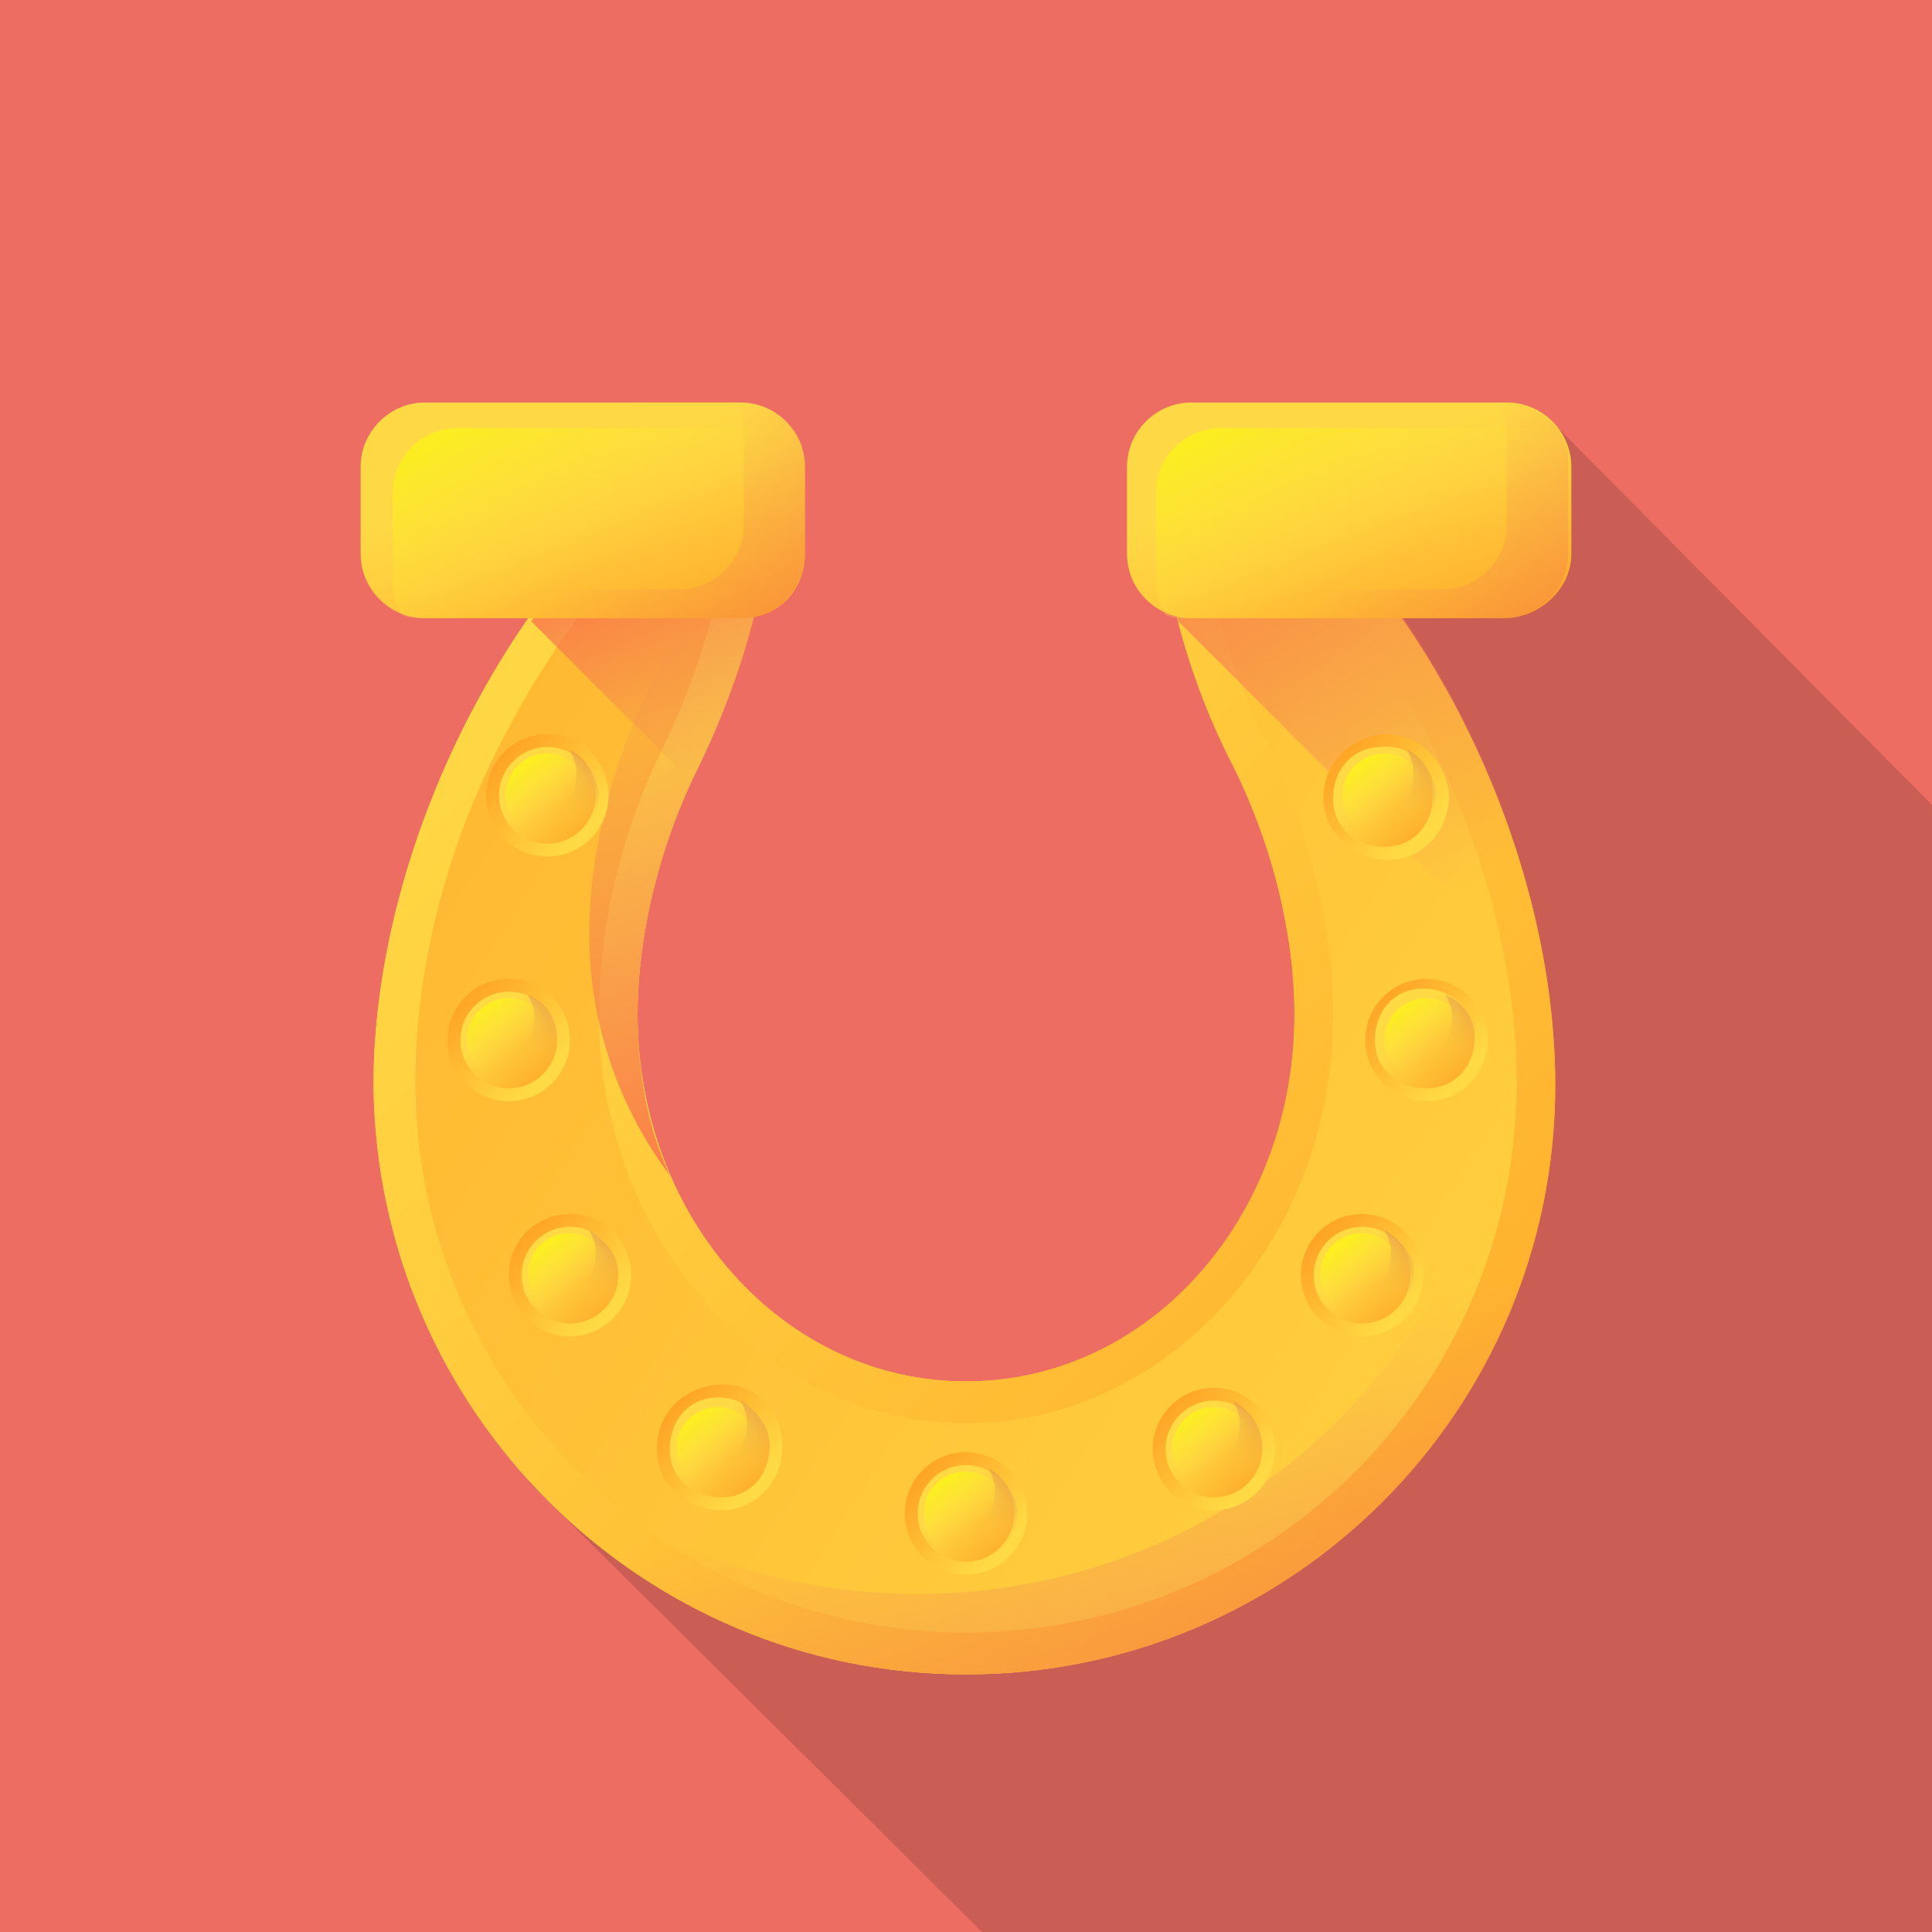 <?xml version="1.0" encoding="utf-8"?>
<svg xmlns="http://www.w3.org/2000/svg" xmlns:xlink="http://www.w3.org/1999/xlink" version="1.1" id="Layer_1" x="0px" y="0px" viewBox="0 0 60 60" style="enable-background:new 0 0 60 60;">
<style type="text/css">
	.st0{fill:#ED6D63;}
	.st1{opacity:0.15;}
	.st2{fill:url(#SVGID_1_);}
	.st3{fill:url(#SVGID_00000166640144200060284550000005688844066739268753_);}
	.st4{fill:url(#SVGID_00000103263345954314500880000001984863214065914275_);}
	.st5{fill:url(#SVGID_00000083084958181447013240000008503081797871459774_);}
	.st6{fill:url(#SVGID_00000144301682645895580910000002607193097239576233_);}
	.st7{fill:url(#SVGID_00000037651697393906670520000017456372237649313458_);}
	.st8{fill:url(#SVGID_00000034078372912655195120000004888008915682576264_);}
	.st9{fill:url(#SVGID_00000065064088613664018730000000135359285178465979_);}
	.st10{fill:url(#SVGID_00000093145552562072263530000007464776362217201065_);}
	.st11{fill:url(#SVGID_00000138546201045434415150000018182048280523730057_);}
	.st12{fill:url(#SVGID_00000073721147970385943350000001824252920469596849_);}
	.st13{fill:url(#SVGID_00000052784520094114758540000014859223172450463164_);}
	.st14{fill:url(#SVGID_00000050627550167654576130000016280195700651894705_);}
	.st15{fill:url(#SVGID_00000076592475415317299170000007779467656622725052_);}
	.st16{fill:url(#SVGID_00000126304501545064111150000012658376702323209662_);}
	.st17{fill:url(#SVGID_00000070803077731509326190000003276693277109244336_);}
	.st18{fill:url(#SVGID_00000026868510615674221950000004941565243244116398_);}
	.st19{fill:url(#SVGID_00000057121867085766990240000008926368862120236947_);}
	.st20{fill:url(#SVGID_00000071535207984836648130000000031507960800705192_);}
	.st21{fill:url(#SVGID_00000017499841561698314440000007438665407014532790_);}
	.st22{fill:url(#SVGID_00000152247219350606477060000009416731887544120496_);}
	.st23{fill:url(#SVGID_00000109019710630309042740000009824350072033698443_);}
	.st24{fill:url(#SVGID_00000181070389553136006000000007761003171852573603_);}
	.st25{fill:url(#SVGID_00000038376222365759106020000001236509115197583006_);}
	.st26{fill:url(#SVGID_00000139255700322317468780000010854969909810974642_);}
	.st27{fill:url(#SVGID_00000011008777075757543690000017892669304178250408_);}
	.st28{fill:url(#SVGID_00000031174583256675510490000000590960956874747290_);}
	.st29{fill:url(#SVGID_00000173872494317967766600000000995888010853673661_);}
	.st30{fill:url(#SVGID_00000070799731764624015800000007591487631017166244_);}
	.st31{fill:url(#SVGID_00000076569331271274808830000000360436730401673090_);}
	.st32{fill:url(#SVGID_00000147902871577924900870000009989788640988709011_);}
	.st33{fill:url(#SVGID_00000063592870482739632790000010282659573262821822_);}
	.st34{fill:url(#SVGID_00000073705976894298695110000014689496650110698941_);}
	.st35{fill:url(#SVGID_00000085240222531634345020000009089435647777207722_);}
	.st36{fill:url(#SVGID_00000044159767318569567000000007039449968355554961_);}
	.st37{fill:url(#SVGID_00000037653861324371961400000004989681555338859675_);}
	.st38{fill:url(#SVGID_00000013180831192423595240000004275127373958489004_);}
	.st39{fill:url(#SVGID_00000121965571831732124280000010960894090266587822_);}
	.st40{fill:url(#SVGID_00000029036932285553586440000011553061770271467138_);}
	.st41{fill:url(#SVGID_00000070096830711737263840000001557981651583941311_);}
	.st42{fill:url(#SVGID_00000070824275386863372620000008649110276401701550_);}
	.st43{fill:url(#SVGID_00000065784812055636008840000000127969163784875708_);}
	.st44{fill:url(#SVGID_00000129200190193033696770000010970248198824312985_);}
	.st45{fill:url(#SVGID_00000001623856614589706180000017455529683783972028_);}
	.st46{fill:url(#SVGID_00000154404195412708385280000010472063773338089127_);}
	.st47{fill:url(#SVGID_00000100354906020633653150000014862961585628716217_);}
	.st48{fill:url(#SVGID_00000126319756392552959650000015034999073691316134_);}
	.st49{fill:url(#SVGID_00000180368130683600617440000000688598506703637949_);}
	.st50{fill:url(#SVGID_00000036940902959666959760000003575431868843220382_);}
</style>
<rect class="st0" width="60" height="60"/>
<path class="st1" d="M16.4,46l14.1,14c14.2,0,23.8,0,29.5,0c0-6.4,0-16.8,0-35L48.1,13L41,18.9l1,26.5L16.4,46z"/>
<g>
	
		<linearGradient id="SVGID_1_" gradientUnits="userSpaceOnUse" x1="-0.261" y1="-981.002" x2="36.297" y2="-981.002" gradientTransform="matrix(1.004 0 0 -1.004 11.917 -952.349)">
		<stop offset="0" style="stop-color:#FFD945"/>
		<stop offset="0.304" style="stop-color:#FFCD3E"/>
		<stop offset="0.856" style="stop-color:#FFAD2B"/>
		<stop offset="1" style="stop-color:#FFA325"/>
	</linearGradient>
	<path class="st2" d="M35.9,13.9c0,3.4,0.8,6.8,2.4,9.9c1.2,2.4,1.9,5.2,1.9,7.7c0,6.3-4.5,11.4-10.2,11.4s-10.2-5.1-10.2-11.4   c0-2.5,0.7-5.3,1.9-7.7c1.5-3.1,2.4-6.5,2.4-9.9c0-0.7-0.8-1.2-1.4-0.8c-6.6,4-11.1,13-11.1,20.6C11.7,43.8,19.9,52,30,52   s18.3-8.2,18.3-18.3c0-7.6-4.4-16.6-11.1-20.6C36.7,12.7,35.9,13.2,35.9,13.9L35.9,13.9z"/>
	
		<linearGradient id="SVGID_00000171699715198119290020000009958769252864419991_" gradientUnits="userSpaceOnUse" x1="3.305" y1="-966.17" x2="38.822" y2="-1001.687" gradientTransform="matrix(1.004 0 0 -1.004 11.917 -952.349)">
		<stop offset="0" style="stop-color:#FFD945"/>
		<stop offset="0.304" style="stop-color:#FFCD3E"/>
		<stop offset="0.856" style="stop-color:#FFAD2B"/>
		<stop offset="1" style="stop-color:#FFA325"/>
	</linearGradient>
	<path style="fill:url(#SVGID_00000171699715198119290020000009958769252864419991_);" d="M35.9,13.9c0,3.4,0.8,6.8,2.4,9.9   c1.2,2.4,1.9,5.2,1.9,7.7c0,6.3-4.5,11.4-10.2,11.4s-10.2-5.1-10.2-11.4c0-2.5,0.7-5.3,1.9-7.7c1.5-3.1,2.4-6.5,2.4-9.9   c0-0.7-0.8-1.2-1.4-0.8c-6.6,4-11.1,13-11.1,20.6C11.7,43.8,19.9,52,30,52s18.3-8.2,18.3-18.3c0-7.6-4.4-16.6-11.1-20.6   C36.7,12.7,35.9,13.2,35.9,13.9L35.9,13.9z"/>
	
		<linearGradient id="SVGID_00000125585952272462603580000010557497804067534015_" gradientUnits="userSpaceOnUse" x1="56.793" y1="-1005.293" x2="-26.276" y2="-952" gradientTransform="matrix(1.004 0 0 -1.004 11.917 -952.349)">
		<stop offset="0" style="stop-color:#FFD945"/>
		<stop offset="0.304" style="stop-color:#FFCD3E"/>
		<stop offset="0.856" style="stop-color:#FFAD2B"/>
		<stop offset="1" style="stop-color:#FFA325"/>
	</linearGradient>
	<path style="fill:url(#SVGID_00000125585952272462603580000010557497804067534015_);" d="M30,50.7c-9.4,0-17.1-7.7-17.1-17.1   c0-3.6,1-7.5,2.9-11c1.8-3.4,4.2-6.3,7-8.1c-0.1,3-0.9,6-2.2,8.7c-1.3,2.6-2,5.6-2,8.3c0,7,5.1,12.7,11.4,12.7s11.4-5.7,11.4-12.7   c0-2.7-0.7-5.6-2-8.3c-1.4-2.7-2.1-5.7-2.2-8.7c2.7,1.8,5.2,4.6,7,8.1c1.9,3.6,2.9,7.5,2.9,11C47.1,43.1,39.4,50.7,30,50.7L30,50.7   z"/>
	
		<linearGradient id="SVGID_00000163039976275931405750000013815076877541402511_" gradientUnits="userSpaceOnUse" x1="11.039" y1="-971.952" x2="8.102" y2="-964.325" gradientTransform="matrix(1.004 0 0 -1.004 11.917 -952.349)">
		<stop offset="0" style="stop-color:#E87264;stop-opacity:0"/>
		<stop offset="1" style="stop-color:#FF7044"/>
	</linearGradient>
	<path style="fill:url(#SVGID_00000163039976275931405750000013815076877541402511_);" d="M21.5,24.3c0.1-0.2,0.2-0.4,0.3-0.5   c1.5-3.1,2.4-6.5,2.4-9.9c0-0.7-0.8-1.2-1.4-0.8c-2.4,1.5-4.6,3.6-6.3,6.2L21.5,24.3z"/>
	
		<linearGradient id="SVGID_00000165231355351403550880000017323511982329971124_" gradientUnits="userSpaceOnUse" x1="32.957" y1="-976.249" x2="23.7" y2="-960.112" gradientTransform="matrix(1.004 0 0 -1.004 11.917 -952.349)">
		<stop offset="0" style="stop-color:#E87264;stop-opacity:0"/>
		<stop offset="1" style="stop-color:#FF7044"/>
	</linearGradient>
	<path style="fill:url(#SVGID_00000165231355351403550880000017323511982329971124_);" d="M37.3,13.1c-0.6-0.4-1.4,0.1-1.4,0.8   c0,1.8,0.2,3.6,0.7,5.4l11.6,11.6C47.2,23.9,43.1,16.6,37.3,13.1z"/>
	
		<linearGradient id="SVGID_00000026843374313111797630000015214268451340309897_" gradientUnits="userSpaceOnUse" x1="5.633" y1="-962.859" x2="7.834" y2="-969.461" gradientTransform="matrix(1.004 0 0 -1.004 11.917 -952.349)">
		<stop offset="0" style="stop-color:#FFD945"/>
		<stop offset="0.304" style="stop-color:#FFCD3E"/>
		<stop offset="0.856" style="stop-color:#FFAD2B"/>
		<stop offset="1" style="stop-color:#FFA325"/>
	</linearGradient>
	<path style="fill:url(#SVGID_00000026843374313111797630000015214268451340309897_);" d="M23,19.2h-9.8c-1.1,0-2-0.9-2-2v-2.7   c0-1.1,0.9-2,2-2H23c1.1,0,2,0.9,2,2v2.7C25,18.3,24.2,19.2,23,19.2z"/>
	
		<linearGradient id="SVGID_00000171697151604889860700000014868905350557384359_" gradientUnits="userSpaceOnUse" x1="7.168" y1="-965.798" x2="4.437" y2="-960.654" gradientTransform="matrix(1.004 0 0 -1.004 11.917 -952.349)">
		<stop offset="0" style="stop-color:#FFD945;stop-opacity:0"/>
		<stop offset="1" style="stop-color:#FBED21"/>
	</linearGradient>
	<path style="fill:url(#SVGID_00000171697151604889860700000014868905350557384359_);" d="M14.2,13.3c-1.1,0-2,0.9-2,2V18   c0,0.4,0.1,0.8,0.3,1.1c0.2,0.1,0.5,0.1,0.7,0.1H23c1.1,0,2-0.9,2-2v-2.7c0-0.4-0.1-0.8-0.3-1.1c-0.2-0.1-0.5-0.1-0.7-0.1H14.2   L14.2,13.3z"/>
	
		<linearGradient id="SVGID_00000177459159131771966170000002788394382812550333_" gradientUnits="userSpaceOnUse" x1="6.87" y1="-965.078" x2="19.182" y2="-976.527" gradientTransform="matrix(1.004 0 0 -1.004 11.917 -952.349)">
		<stop offset="0" style="stop-color:#E87264;stop-opacity:0"/>
		<stop offset="1" style="stop-color:#FF7044"/>
	</linearGradient>
	<path style="fill:url(#SVGID_00000177459159131771966170000002788394382812550333_);" d="M23,12.5h-0.2c0.2,0.3,0.3,0.7,0.3,1.1   v2.7c0,1.1-0.9,2-2,2h-9.6c0.4,0.5,1,0.9,1.7,0.9H23c1.1,0,2-0.9,2-2v-2.7C25,13.4,24.2,12.5,23,12.5z"/>
	
		<linearGradient id="SVGID_00000068663597564198119520000000692844081158922655_" gradientUnits="userSpaceOnUse" x1="29.331" y1="-962.831" x2="31.532" y2="-969.433" gradientTransform="matrix(1.004 0 0 -1.004 11.917 -952.349)">
		<stop offset="0" style="stop-color:#FFD945"/>
		<stop offset="0.304" style="stop-color:#FFCD3E"/>
		<stop offset="0.856" style="stop-color:#FFAD2B"/>
		<stop offset="1" style="stop-color:#FFA325"/>
	</linearGradient>
	<path style="fill:url(#SVGID_00000068663597564198119520000000692844081158922655_);" d="M46.7,19.2H37c-1.1,0-2-0.9-2-2v-2.7   c0-1.1,0.9-2,2-2h9.8c1.1,0,2,0.9,2,2v2.7C48.8,18.3,47.8,19.2,46.7,19.2z"/>
	
		<linearGradient id="SVGID_00000181808560968921130600000009489632795066804152_" gradientUnits="userSpaceOnUse" x1="30.778" y1="-965.801" x2="28.047" y2="-960.657" gradientTransform="matrix(1.004 0 0 -1.004 11.917 -952.349)">
		<stop offset="0" style="stop-color:#FFD945;stop-opacity:0"/>
		<stop offset="1" style="stop-color:#FBED21"/>
	</linearGradient>
	<path style="fill:url(#SVGID_00000181808560968921130600000009489632795066804152_);" d="M37.9,13.3c-1.1,0-2,0.9-2,2V18   c0,0.4,0.1,0.8,0.3,1.1c0.2,0.1,0.5,0.1,0.7,0.1h9.8c1.1,0,2-0.9,2-2v-2.7c0-0.4-0.1-0.8-0.3-1.1c-0.2-0.1-0.5-0.1-0.7-0.1H37.9   L37.9,13.3z"/>
	
		<linearGradient id="SVGID_00000147934686026786944550000013017359182721030292_" gradientUnits="userSpaceOnUse" x1="30.482" y1="-965.082" x2="42.794" y2="-976.531" gradientTransform="matrix(1.004 0 0 -1.004 11.917 -952.349)">
		<stop offset="0" style="stop-color:#E87264;stop-opacity:0"/>
		<stop offset="1" style="stop-color:#FF7044"/>
	</linearGradient>
	<path style="fill:url(#SVGID_00000147934686026786944550000013017359182721030292_);" d="M46.7,12.5h-0.2c0.2,0.3,0.3,0.7,0.3,1.1   v2.7c0,1.1-0.9,2-2,2h-9.6c0.4,0.5,1,0.9,1.7,0.9h9.8c1.1,0,2-0.9,2-2v-2.7C48.8,13.4,47.8,12.5,46.7,12.5z"/>
	
		<linearGradient id="SVGID_00000089535314591647773880000003852519552214271395_" gradientUnits="userSpaceOnUse" x1="8.427" y1="-968.06" x2="13.946" y2="-986.81" gradientTransform="matrix(1.004 0 0 -1.004 11.917 -952.349)">
		<stop offset="0" style="stop-color:#E87264;stop-opacity:0"/>
		<stop offset="1" style="stop-color:#FF7044"/>
	</linearGradient>
	<path style="fill:url(#SVGID_00000089535314591647773880000003852519552214271395_);" d="M20.2,21.3c-1.2,2.4-1.9,5.2-1.9,7.7   c0,2.9,1,5.5,2.5,7.5c-0.7-1.5-1-3.2-1-5c0-2.5,0.7-5.3,1.9-7.7c1.5-3.1,2.4-6.5,2.4-9.9c0-0.7-0.8-1.2-1.4-0.8   c-0.1,0-0.1,0.1-0.2,0.1C22.3,16,21.5,18.8,20.2,21.3L20.2,21.3z"/>
	
		<linearGradient id="SVGID_00000070078917353822101060000006212117101101058690_" gradientUnits="userSpaceOnUse" x1="21.479" y1="-992.399" x2="27.788" y2="-1012.025" gradientTransform="matrix(1.004 0 0 -1.004 11.917 -952.349)">
		<stop offset="0" style="stop-color:#E87264;stop-opacity:0"/>
		<stop offset="1" style="stop-color:#FF7044"/>
	</linearGradient>
	<path style="fill:url(#SVGID_00000070078917353822101060000006212117101101058690_);" d="M43.8,19.5c2,3.7,3.1,7.9,3.1,11.7   c0,10.1-8.2,18.3-18.4,18.3c-6.2,0-11.6-3-15-7.7c3,6,9.3,10.2,16.5,10.2c10.1,0,18.3-8.2,18.3-18.3C48.3,28.9,46.7,23.7,43.8,19.5   L43.8,19.5z"/>
	
		<linearGradient id="SVGID_00000124145002742743015130000010746866503861221792_" gradientUnits="userSpaceOnUse" x1="-6485.059" y1="2509.703" x2="-6482.575" y2="2507.219" gradientTransform="matrix(-1.004 2.610000e-02 2.610000e-02 1.004 -6545.115 -2302.529)">
		<stop offset="0" style="stop-color:#FFDA45"/>
		<stop offset="1" style="stop-color:#FFA425"/>
	</linearGradient>
	<circle style="fill:url(#SVGID_00000124145002742743015130000010746866503861221792_);" cx="30" cy="47" r="1.9"/>
	
		<linearGradient id="SVGID_00000023960165558269846530000002356889877256933000_" gradientUnits="userSpaceOnUse" x1="1200.517" y1="-871.113" x2="1202.511" y2="-873.108" gradientTransform="matrix(1.004 -2.610000e-02 -2.610000e-02 -1.004 -1198.502 -796.716)">
		<stop offset="0" style="stop-color:#FFDA45"/>
		<stop offset="1" style="stop-color:#FFA425"/>
	</linearGradient>
	<circle style="fill:url(#SVGID_00000023960165558269846530000002356889877256933000_);" cx="30" cy="47" r="1.5"/>
	
		<linearGradient id="SVGID_00000028286034526882547240000012870481848686321059_" gradientUnits="userSpaceOnUse" x1="1201.267" y1="-871.97" x2="1200.317" y2="-870.622" gradientTransform="matrix(1.004 -2.610000e-02 -2.610000e-02 -1.004 -1198.502 -796.716)">
		<stop offset="0" style="stop-color:#FFDA45;stop-opacity:0"/>
		<stop offset="1" style="stop-color:#FCEE21"/>
	</linearGradient>
	<path style="fill:url(#SVGID_00000028286034526882547240000012870481848686321059_);" d="M31.3,47c0,0.7-0.5,1.3-1.3,1.3   c-0.7,0-1.3-0.5-1.3-1.3c0-0.7,0.5-1.3,1.3-1.3C30.7,45.7,31.3,46.3,31.3,47z"/>
	
		<linearGradient id="SVGID_00000035522649173147595830000000104242627756254598_" gradientUnits="userSpaceOnUse" x1="1201.127" y1="-872.327" x2="1203.245" y2="-868.39" gradientTransform="matrix(1.004 -2.610000e-02 -2.610000e-02 -1.004 -1198.502 -796.716)">
		<stop offset="0" style="stop-color:#FFDA45;stop-opacity:0"/>
		<stop offset="1" style="stop-color:#B53759"/>
	</linearGradient>
	<path style="fill:url(#SVGID_00000035522649173147595830000000104242627756254598_);" d="M30.7,45.6c0.1,0.2,0.2,0.4,0.2,0.7   c0,0.9-0.6,1.6-1.5,1.6c-0.3,0-0.5,0-0.7-0.2c0.3,0.5,0.8,0.8,1.4,0.8c0.9,0,1.5-0.7,1.5-1.6C31.5,46.4,31.2,45.9,30.7,45.6   L30.7,45.6z"/>
	
		<linearGradient id="SVGID_00000039825396872469624460000001911831415036491181_" gradientUnits="userSpaceOnUse" x1="-6477.495" y1="2507.443" x2="-6475.011" y2="2504.959" gradientTransform="matrix(-1.004 2.610000e-02 2.610000e-02 1.004 -6545.115 -2302.529)">
		<stop offset="0" style="stop-color:#FFDA45"/>
		<stop offset="1" style="stop-color:#FFA425"/>
	</linearGradient>
	<path style="fill:url(#SVGID_00000039825396872469624460000001911831415036491181_);" d="M20.4,45c0-1.1,0.8-1.9,1.9-2s2,0.8,2,1.9   s-0.8,2-1.9,2S20.4,46.1,20.4,45z"/>
	
		<linearGradient id="SVGID_00000059996410088807460310000012161770378210817443_" gradientUnits="userSpaceOnUse" x1="1192.934" y1="-868.873" x2="1194.928" y2="-870.868" gradientTransform="matrix(1.004 -2.610000e-02 -2.610000e-02 -1.004 -1198.502 -796.716)">
		<stop offset="0" style="stop-color:#FFDA45"/>
		<stop offset="1" style="stop-color:#FFA425"/>
	</linearGradient>
	<path style="fill:url(#SVGID_00000059996410088807460310000012161770378210817443_);" d="M23.9,44.9c0,0.9-0.6,1.6-1.5,1.6   s-1.6-0.6-1.6-1.5s0.6-1.6,1.5-1.6S23.9,44.1,23.9,44.9z"/>
	
		<linearGradient id="SVGID_00000160887286874470390340000008618685033691515054_" gradientUnits="userSpaceOnUse" x1="1193.649" y1="-869.75" x2="1192.699" y2="-868.403" gradientTransform="matrix(1.004 -2.610000e-02 -2.610000e-02 -1.004 -1198.502 -796.716)">
		<stop offset="0" style="stop-color:#FFDA45;stop-opacity:0"/>
		<stop offset="1" style="stop-color:#FCEE21"/>
	</linearGradient>
	<circle style="fill:url(#SVGID_00000160887286874470390340000008618685033691515054_);" cx="22.3" cy="45" r="1.3"/>
	
		<linearGradient id="SVGID_00000168113053755715593280000006716237466236563088_" gradientUnits="userSpaceOnUse" x1="1193.552" y1="-870.068" x2="1195.669" y2="-866.13" gradientTransform="matrix(1.004 -2.610000e-02 -2.610000e-02 -1.004 -1198.502 -796.716)">
		<stop offset="0" style="stop-color:#FFDA45;stop-opacity:0"/>
		<stop offset="1" style="stop-color:#B53759"/>
	</linearGradient>
	<path style="fill:url(#SVGID_00000168113053755715593280000006716237466236563088_);" d="M23,43.5c0.1,0.2,0.2,0.4,0.2,0.7   c0,0.9-0.6,1.6-1.5,1.6c-0.3,0-0.5,0-0.7-0.1c0.3,0.5,0.8,0.8,1.4,0.8c0.9,0,1.5-0.7,1.5-1.6C23.9,44.3,23.5,43.8,23,43.5L23,43.5z"/>
	
		<linearGradient id="SVGID_00000109024335140073723780000000226552347250008491_" gradientUnits="userSpaceOnUse" x1="-6492.724" y1="2507.86" x2="-6490.24" y2="2505.376" gradientTransform="matrix(-1.004 2.610000e-02 2.610000e-02 1.004 -6545.115 -2302.529)">
		<stop offset="0" style="stop-color:#FFDA45"/>
		<stop offset="1" style="stop-color:#FFA425"/>
	</linearGradient>
	<circle style="fill:url(#SVGID_00000109024335140073723780000000226552347250008491_);" cx="37.7" cy="45" r="1.9"/>
	
		<linearGradient id="SVGID_00000044142759916496700680000014344113340487063976_" gradientUnits="userSpaceOnUse" x1="1208.181" y1="-869.269" x2="1210.176" y2="-871.264" gradientTransform="matrix(1.004 -2.610000e-02 -2.610000e-02 -1.004 -1198.502 -796.716)">
		<stop offset="0" style="stop-color:#FFDA45"/>
		<stop offset="1" style="stop-color:#FFA425"/>
	</linearGradient>
	<circle style="fill:url(#SVGID_00000044142759916496700680000014344113340487063976_);" cx="37.7" cy="45" r="1.5"/>
	
		<linearGradient id="SVGID_00000002375438912021616090000013947389604169521341_" gradientUnits="userSpaceOnUse" x1="1208.951" y1="-870.109" x2="1208.001" y2="-868.762" gradientTransform="matrix(1.004 -2.610000e-02 -2.610000e-02 -1.004 -1198.502 -796.716)">
		<stop offset="0" style="stop-color:#FFDA45;stop-opacity:0"/>
		<stop offset="1" style="stop-color:#FCEE21"/>
	</linearGradient>
	<circle style="fill:url(#SVGID_00000002375438912021616090000013947389604169521341_);" cx="37.7" cy="45" r="1.3"/>
	
		<linearGradient id="SVGID_00000088825551663184930710000013562800201275672984_" gradientUnits="userSpaceOnUse" x1="1208.783" y1="-870.462" x2="1210.9" y2="-866.524" gradientTransform="matrix(1.004 -2.610000e-02 -2.610000e-02 -1.004 -1198.502 -796.716)">
		<stop offset="0" style="stop-color:#FFDA45;stop-opacity:0"/>
		<stop offset="1" style="stop-color:#B53759"/>
	</linearGradient>
	<path style="fill:url(#SVGID_00000088825551663184930710000013562800201275672984_);" d="M38.3,43.5c0.1,0.2,0.2,0.4,0.2,0.7   c0,0.9-0.6,1.6-1.5,1.6c-0.3,0-0.5,0-0.7-0.1c0.3,0.5,0.8,0.8,1.4,0.8c0.9,0,1.5-0.7,1.5-1.6C39.2,44.3,38.8,43.8,38.3,43.5   L38.3,43.5z"/>
	
		<linearGradient id="SVGID_00000085251829400228421170000008692475061075377850_" gradientUnits="userSpaceOnUse" x1="-6472.997" y1="2502.008" x2="-6470.513" y2="2499.524" gradientTransform="matrix(-1.004 2.610000e-02 2.610000e-02 1.004 -6545.115 -2302.529)">
		<stop offset="0" style="stop-color:#FFDA45"/>
		<stop offset="1" style="stop-color:#FFA425"/>
	</linearGradient>
	<circle style="fill:url(#SVGID_00000085251829400228421170000008692475061075377850_);" cx="17.7" cy="39.6" r="1.9"/>
	
		<linearGradient id="SVGID_00000001651343077197380480000004251318282355597497_" gradientUnits="userSpaceOnUse" x1="1188.454" y1="-863.418" x2="1190.449" y2="-865.413" gradientTransform="matrix(1.004 -2.610000e-02 -2.610000e-02 -1.004 -1198.502 -796.716)">
		<stop offset="0" style="stop-color:#FFDA45"/>
		<stop offset="1" style="stop-color:#FFA425"/>
	</linearGradient>
	<circle style="fill:url(#SVGID_00000001651343077197380480000004251318282355597497_);" cx="17.7" cy="39.6" r="1.5"/>
	
		<linearGradient id="SVGID_00000036250673493882541350000009851127317213772704_" gradientUnits="userSpaceOnUse" x1="1189.187" y1="-864.295" x2="1188.237" y2="-862.948" gradientTransform="matrix(1.004 -2.610000e-02 -2.610000e-02 -1.004 -1198.502 -796.716)">
		<stop offset="0" style="stop-color:#FFDA45;stop-opacity:0"/>
		<stop offset="1" style="stop-color:#FCEE21"/>
	</linearGradient>
	<path style="fill:url(#SVGID_00000036250673493882541350000009851127317213772704_);" d="M19,39.6c0,0.7-0.5,1.3-1.3,1.3   s-1.3-0.5-1.3-1.3c0-0.7,0.5-1.3,1.3-1.3C18.4,38.3,18.9,38.9,19,39.6z"/>
	
		<linearGradient id="SVGID_00000031178246353463266930000014906375051305847486_" gradientUnits="userSpaceOnUse" x1="1188.982" y1="-864.628" x2="1191.099" y2="-860.691" gradientTransform="matrix(1.004 -2.610000e-02 -2.610000e-02 -1.004 -1198.502 -796.716)">
		<stop offset="0" style="stop-color:#FFDA45;stop-opacity:0"/>
		<stop offset="1" style="stop-color:#B53759"/>
	</linearGradient>
	<path style="fill:url(#SVGID_00000031178246353463266930000014906375051305847486_);" d="M18.3,38.2c0.1,0.2,0.2,0.4,0.2,0.7   c0,0.9-0.6,1.6-1.5,1.6c-0.3,0-0.5,0-0.7-0.2c0.3,0.5,0.8,0.8,1.4,0.8c0.9,0,1.5-0.7,1.5-1.6C19.2,39,18.8,38.5,18.3,38.2   L18.3,38.2z"/>
	
		<linearGradient id="SVGID_00000026132440032526858630000013586594796237697957_" gradientUnits="userSpaceOnUse" x1="-6497.527" y1="2502.687" x2="-6495.043" y2="2500.203" gradientTransform="matrix(-1.004 2.610000e-02 2.610000e-02 1.004 -6545.115 -2302.529)">
		<stop offset="0" style="stop-color:#FFDA45"/>
		<stop offset="1" style="stop-color:#FFA425"/>
	</linearGradient>
	<circle style="fill:url(#SVGID_00000026132440032526858630000013586594796237697957_);" cx="42.3" cy="39.6" r="1.9"/>
	
		<linearGradient id="SVGID_00000111172408653658264870000015359445644673791900_" gradientUnits="userSpaceOnUse" x1="1212.985" y1="-864.097" x2="1214.979" y2="-866.092" gradientTransform="matrix(1.004 -2.610000e-02 -2.610000e-02 -1.004 -1198.502 -796.716)">
		<stop offset="0" style="stop-color:#FFDA45"/>
		<stop offset="1" style="stop-color:#FFA425"/>
	</linearGradient>
	<circle style="fill:url(#SVGID_00000111172408653658264870000015359445644673791900_);" cx="42.3" cy="39.6" r="1.5"/>
	
		<linearGradient id="SVGID_00000019636896111214681880000018225133125916526774_" gradientUnits="userSpaceOnUse" x1="1213.728" y1="-864.957" x2="1212.778" y2="-863.61" gradientTransform="matrix(1.004 -2.610000e-02 -2.610000e-02 -1.004 -1198.502 -796.716)">
		<stop offset="0" style="stop-color:#FFDA45;stop-opacity:0"/>
		<stop offset="1" style="stop-color:#FCEE21"/>
	</linearGradient>
	<path style="fill:url(#SVGID_00000019636896111214681880000018225133125916526774_);" d="M43.6,39.6c0,0.7-0.5,1.3-1.3,1.3   c-0.7,0-1.3-0.5-1.3-1.3c0-0.7,0.5-1.3,1.3-1.3C43,38.3,43.6,38.9,43.6,39.6z"/>
	
		<linearGradient id="SVGID_00000076572466967803361660000010144653599798038710_" gradientUnits="userSpaceOnUse" x1="1213.561" y1="-865.283" x2="1215.678" y2="-861.345" gradientTransform="matrix(1.004 -2.610000e-02 -2.610000e-02 -1.004 -1198.502 -796.716)">
		<stop offset="0" style="stop-color:#FFDA45;stop-opacity:0"/>
		<stop offset="1" style="stop-color:#B53759"/>
	</linearGradient>
	<path style="fill:url(#SVGID_00000076572466967803361660000010144653599798038710_);" d="M43,38.2c0.1,0.2,0.2,0.4,0.2,0.7   c0,0.9-0.6,1.6-1.5,1.6c-0.3,0-0.5,0-0.7-0.2c0.3,0.5,0.8,0.8,1.4,0.8c0.9,0,1.5-0.7,1.5-1.6C43.9,39,43.5,38.5,43,38.2L43,38.2z"/>
	
		<linearGradient id="SVGID_00000183238167219705213440000012945820506043104678_" gradientUnits="userSpaceOnUse" x1="-6471.252" y1="2494.65" x2="-6468.768" y2="2492.166" gradientTransform="matrix(-1.004 2.610000e-02 2.610000e-02 1.004 -6545.115 -2302.529)">
		<stop offset="0" style="stop-color:#FFDA45"/>
		<stop offset="1" style="stop-color:#FFA425"/>
	</linearGradient>
	<circle style="fill:url(#SVGID_00000183238167219705213440000012945820506043104678_);" cx="15.8" cy="32.3" r="1.9"/>
	
		<linearGradient id="SVGID_00000049912714863587571380000002830502713964488332_" gradientUnits="userSpaceOnUse" x1="1186.709" y1="-856.06" x2="1188.704" y2="-858.054" gradientTransform="matrix(1.004 -2.610000e-02 -2.610000e-02 -1.004 -1198.502 -796.716)">
		<stop offset="0" style="stop-color:#FFDA45"/>
		<stop offset="1" style="stop-color:#FFA425"/>
	</linearGradient>
	<circle style="fill:url(#SVGID_00000049912714863587571380000002830502713964488332_);" cx="15.8" cy="32.3" r="1.5"/>
	
		<linearGradient id="SVGID_00000167393527592467128620000007654900358381224086_" gradientUnits="userSpaceOnUse" x1="1187.479" y1="-856.899" x2="1186.529" y2="-855.552" gradientTransform="matrix(1.004 -2.610000e-02 -2.610000e-02 -1.004 -1198.502 -796.716)">
		<stop offset="0" style="stop-color:#FFDA45;stop-opacity:0"/>
		<stop offset="1" style="stop-color:#FCEE21"/>
	</linearGradient>
	<circle style="fill:url(#SVGID_00000167393527592467128620000007654900358381224086_);" cx="15.8" cy="32.3" r="1.3"/>
	
		<linearGradient id="SVGID_00000139982043437519179380000002092149867520281516_" gradientUnits="userSpaceOnUse" x1="1187.312" y1="-857.252" x2="1189.429" y2="-853.315" gradientTransform="matrix(1.004 -2.610000e-02 -2.610000e-02 -1.004 -1198.502 -796.716)">
		<stop offset="0" style="stop-color:#FFDA45;stop-opacity:0"/>
		<stop offset="1" style="stop-color:#B53759"/>
	</linearGradient>
	<path style="fill:url(#SVGID_00000139982043437519179380000002092149867520281516_);" d="M16.4,30.9c0.1,0.2,0.2,0.4,0.2,0.7   c0,0.9-0.6,1.6-1.5,1.6c-0.3,0-0.5,0-0.7-0.2c0.3,0.5,0.8,0.8,1.4,0.8c0.9,0,1.5-0.7,1.5-1.6C17.3,31.6,16.9,31.1,16.4,30.9   L16.4,30.9z"/>
	
		<linearGradient id="SVGID_00000064350404369716758140000006715528569575358132_" gradientUnits="userSpaceOnUse" x1="-6499.623" y1="2495.389" x2="-6497.14" y2="2492.905" gradientTransform="matrix(-1.004 2.610000e-02 2.610000e-02 1.004 -6545.115 -2302.529)">
		<stop offset="0" style="stop-color:#FFDA45"/>
		<stop offset="1" style="stop-color:#FFA425"/>
	</linearGradient>
	<circle style="fill:url(#SVGID_00000064350404369716758140000006715528569575358132_);" cx="44.3" cy="32.3" r="1.9"/>
	
		<linearGradient id="SVGID_00000023253507202178508450000004407393312555181972_" gradientUnits="userSpaceOnUse" x1="1215.073" y1="-856.808" x2="1217.068" y2="-858.802" gradientTransform="matrix(1.004 -2.610000e-02 -2.610000e-02 -1.004 -1198.502 -796.716)">
		<stop offset="0" style="stop-color:#FFDA45"/>
		<stop offset="1" style="stop-color:#FFA425"/>
	</linearGradient>
	<path style="fill:url(#SVGID_00000023253507202178508450000004407393312555181972_);" d="M45.8,32.2c0,0.9-0.6,1.6-1.5,1.6   s-1.6-0.6-1.6-1.5s0.6-1.6,1.5-1.6S45.8,31.4,45.8,32.2z"/>
	
		<linearGradient id="SVGID_00000021078853756325032610000013105313309812746384_" gradientUnits="userSpaceOnUse" x1="1215.852" y1="-857.641" x2="1214.901" y2="-856.293" gradientTransform="matrix(1.004 -2.610000e-02 -2.610000e-02 -1.004 -1198.502 -796.716)">
		<stop offset="0" style="stop-color:#FFDA45;stop-opacity:0"/>
		<stop offset="1" style="stop-color:#FCEE21"/>
	</linearGradient>
	<circle style="fill:url(#SVGID_00000021078853756325032610000013105313309812746384_);" cx="44.3" cy="32.3" r="1.3"/>
	
		<linearGradient id="SVGID_00000065759842653453235800000014070868781800675254_" gradientUnits="userSpaceOnUse" x1="1215.677" y1="-857.999" x2="1217.794" y2="-854.061" gradientTransform="matrix(1.004 -2.610000e-02 -2.610000e-02 -1.004 -1198.502 -796.716)">
		<stop offset="0" style="stop-color:#FFDA45;stop-opacity:0"/>
		<stop offset="1" style="stop-color:#B53759"/>
	</linearGradient>
	<path style="fill:url(#SVGID_00000065759842653453235800000014070868781800675254_);" d="M44.9,30.9c0.1,0.2,0.2,0.4,0.2,0.7   c0,0.9-0.6,1.6-1.5,1.6c-0.3,0-0.5,0-0.7-0.2c0.3,0.5,0.8,0.8,1.4,0.8c0.9,0,1.5-0.7,1.5-1.6C45.8,31.6,45.4,31.1,44.9,30.9   L44.9,30.9z"/>
	
		<linearGradient id="SVGID_00000050627432349681038200000014818334102652272316_" gradientUnits="userSpaceOnUse" x1="-6472.698" y1="2487.171" x2="-6470.214" y2="2484.687" gradientTransform="matrix(-1.004 2.610000e-02 2.610000e-02 1.004 -6545.115 -2302.529)">
		<stop offset="0" style="stop-color:#FFDA45"/>
		<stop offset="1" style="stop-color:#FFA425"/>
	</linearGradient>
	<circle style="fill:url(#SVGID_00000050627432349681038200000014818334102652272316_);" cx="17" cy="24.7" r="1.9"/>
	
		<linearGradient id="SVGID_00000136383699999379554950000017887734184603552939_" gradientUnits="userSpaceOnUse" x1="1188.156" y1="-848.581" x2="1190.15" y2="-850.575" gradientTransform="matrix(1.004 -2.610000e-02 -2.610000e-02 -1.004 -1198.502 -796.716)">
		<stop offset="0" style="stop-color:#FFDA45"/>
		<stop offset="1" style="stop-color:#FFA425"/>
	</linearGradient>
	<circle style="fill:url(#SVGID_00000136383699999379554950000017887734184603552939_);" cx="17" cy="24.7" r="1.5"/>
	
		<linearGradient id="SVGID_00000009567797625103787560000010525830302377142191_" gradientUnits="userSpaceOnUse" x1="1188.914" y1="-849.427" x2="1187.964" y2="-848.08" gradientTransform="matrix(1.004 -2.610000e-02 -2.610000e-02 -1.004 -1198.502 -796.716)">
		<stop offset="0" style="stop-color:#FFDA45;stop-opacity:0"/>
		<stop offset="1" style="stop-color:#FCEE21"/>
	</linearGradient>
	<circle style="fill:url(#SVGID_00000009567797625103787560000010525830302377142191_);" cx="17" cy="24.7" r="1.3"/>
	
		<linearGradient id="SVGID_00000006692399287961249800000018049962989961196967_" gradientUnits="userSpaceOnUse" x1="1188.772" y1="-849.778" x2="1190.889" y2="-845.84" gradientTransform="matrix(1.004 -2.610000e-02 -2.610000e-02 -1.004 -1198.502 -796.716)">
		<stop offset="0" style="stop-color:#FFDA45;stop-opacity:0"/>
		<stop offset="1" style="stop-color:#B53759"/>
	</linearGradient>
	<path style="fill:url(#SVGID_00000006692399287961249800000018049962989961196967_);" d="M17.7,23.3c0.1,0.2,0.2,0.4,0.2,0.7   c0,0.9-0.6,1.6-1.5,1.6c-0.3,0-0.5,0-0.7-0.2c0.3,0.5,0.8,0.8,1.4,0.8c0.9,0,1.5-0.7,1.5-1.6C18.5,24.1,18.2,23.5,17.7,23.3   L17.7,23.3z"/>
	
		<linearGradient id="SVGID_00000096752859238964168580000017155857742330514351_" gradientUnits="userSpaceOnUse" x1="-6498.573" y1="2487.839" x2="-6496.089" y2="2485.356" gradientTransform="matrix(-1.004 2.610000e-02 2.610000e-02 1.004 -6545.115 -2302.529)">
		<stop offset="0" style="stop-color:#FFDA45"/>
		<stop offset="1" style="stop-color:#FFA425"/>
	</linearGradient>
	<path style="fill:url(#SVGID_00000096752859238964168580000017155857742330514351_);" d="M41.1,24.8c0-1.1,0.8-1.9,1.9-2   c1.1,0,1.9,0.8,2,1.9c0,1.1-0.8,2-1.9,2C42,26.7,41.1,25.8,41.1,24.8L41.1,24.8z"/>
	
		<linearGradient id="SVGID_00000096016927707768369190000014851278766367317122_" gradientUnits="userSpaceOnUse" x1="1213.992" y1="-849.289" x2="1215.987" y2="-851.284" gradientTransform="matrix(1.004 -2.610000e-02 -2.610000e-02 -1.004 -1198.502 -796.716)">
		<stop offset="0" style="stop-color:#FFDA45"/>
		<stop offset="1" style="stop-color:#FFA425"/>
	</linearGradient>
	<path style="fill:url(#SVGID_00000096016927707768369190000014851278766367317122_);" d="M44.5,24.7c0,0.9-0.6,1.6-1.5,1.6   s-1.6-0.6-1.6-1.5s0.6-1.6,1.5-1.6C43.8,23.1,44.5,23.8,44.5,24.7z"/>
	
		<linearGradient id="SVGID_00000181082332804874111330000012784562389200470400_" gradientUnits="userSpaceOnUse" x1="1214.794" y1="-850.097" x2="1213.843" y2="-848.75" gradientTransform="matrix(1.004 -2.610000e-02 -2.610000e-02 -1.004 -1198.502 -796.716)">
		<stop offset="0" style="stop-color:#FFDA45;stop-opacity:0"/>
		<stop offset="1" style="stop-color:#FCEE21"/>
	</linearGradient>
	<circle style="fill:url(#SVGID_00000181082332804874111330000012784562389200470400_);" cx="43" cy="24.7" r="1.3"/>
	
		<linearGradient id="SVGID_00000152973717765931370460000007158636065323654553_" gradientUnits="userSpaceOnUse" x1="1214.646" y1="-850.463" x2="1216.763" y2="-846.526" gradientTransform="matrix(1.004 -2.610000e-02 -2.610000e-02 -1.004 -1198.502 -796.716)">
		<stop offset="0" style="stop-color:#FFDA45;stop-opacity:0"/>
		<stop offset="1" style="stop-color:#B53759"/>
	</linearGradient>
	<path style="fill:url(#SVGID_00000152973717765931370460000007158636065323654553_);" d="M43.7,23.3c0.1,0.2,0.2,0.4,0.2,0.7   c0,0.9-0.6,1.6-1.5,1.6c-0.3,0-0.5,0-0.7-0.2c0.3,0.5,0.8,0.8,1.4,0.8c0.9,0,1.5-0.7,1.5-1.6C44.5,24.1,44.2,23.5,43.7,23.3   L43.7,23.3z"/>
</g>
</svg>